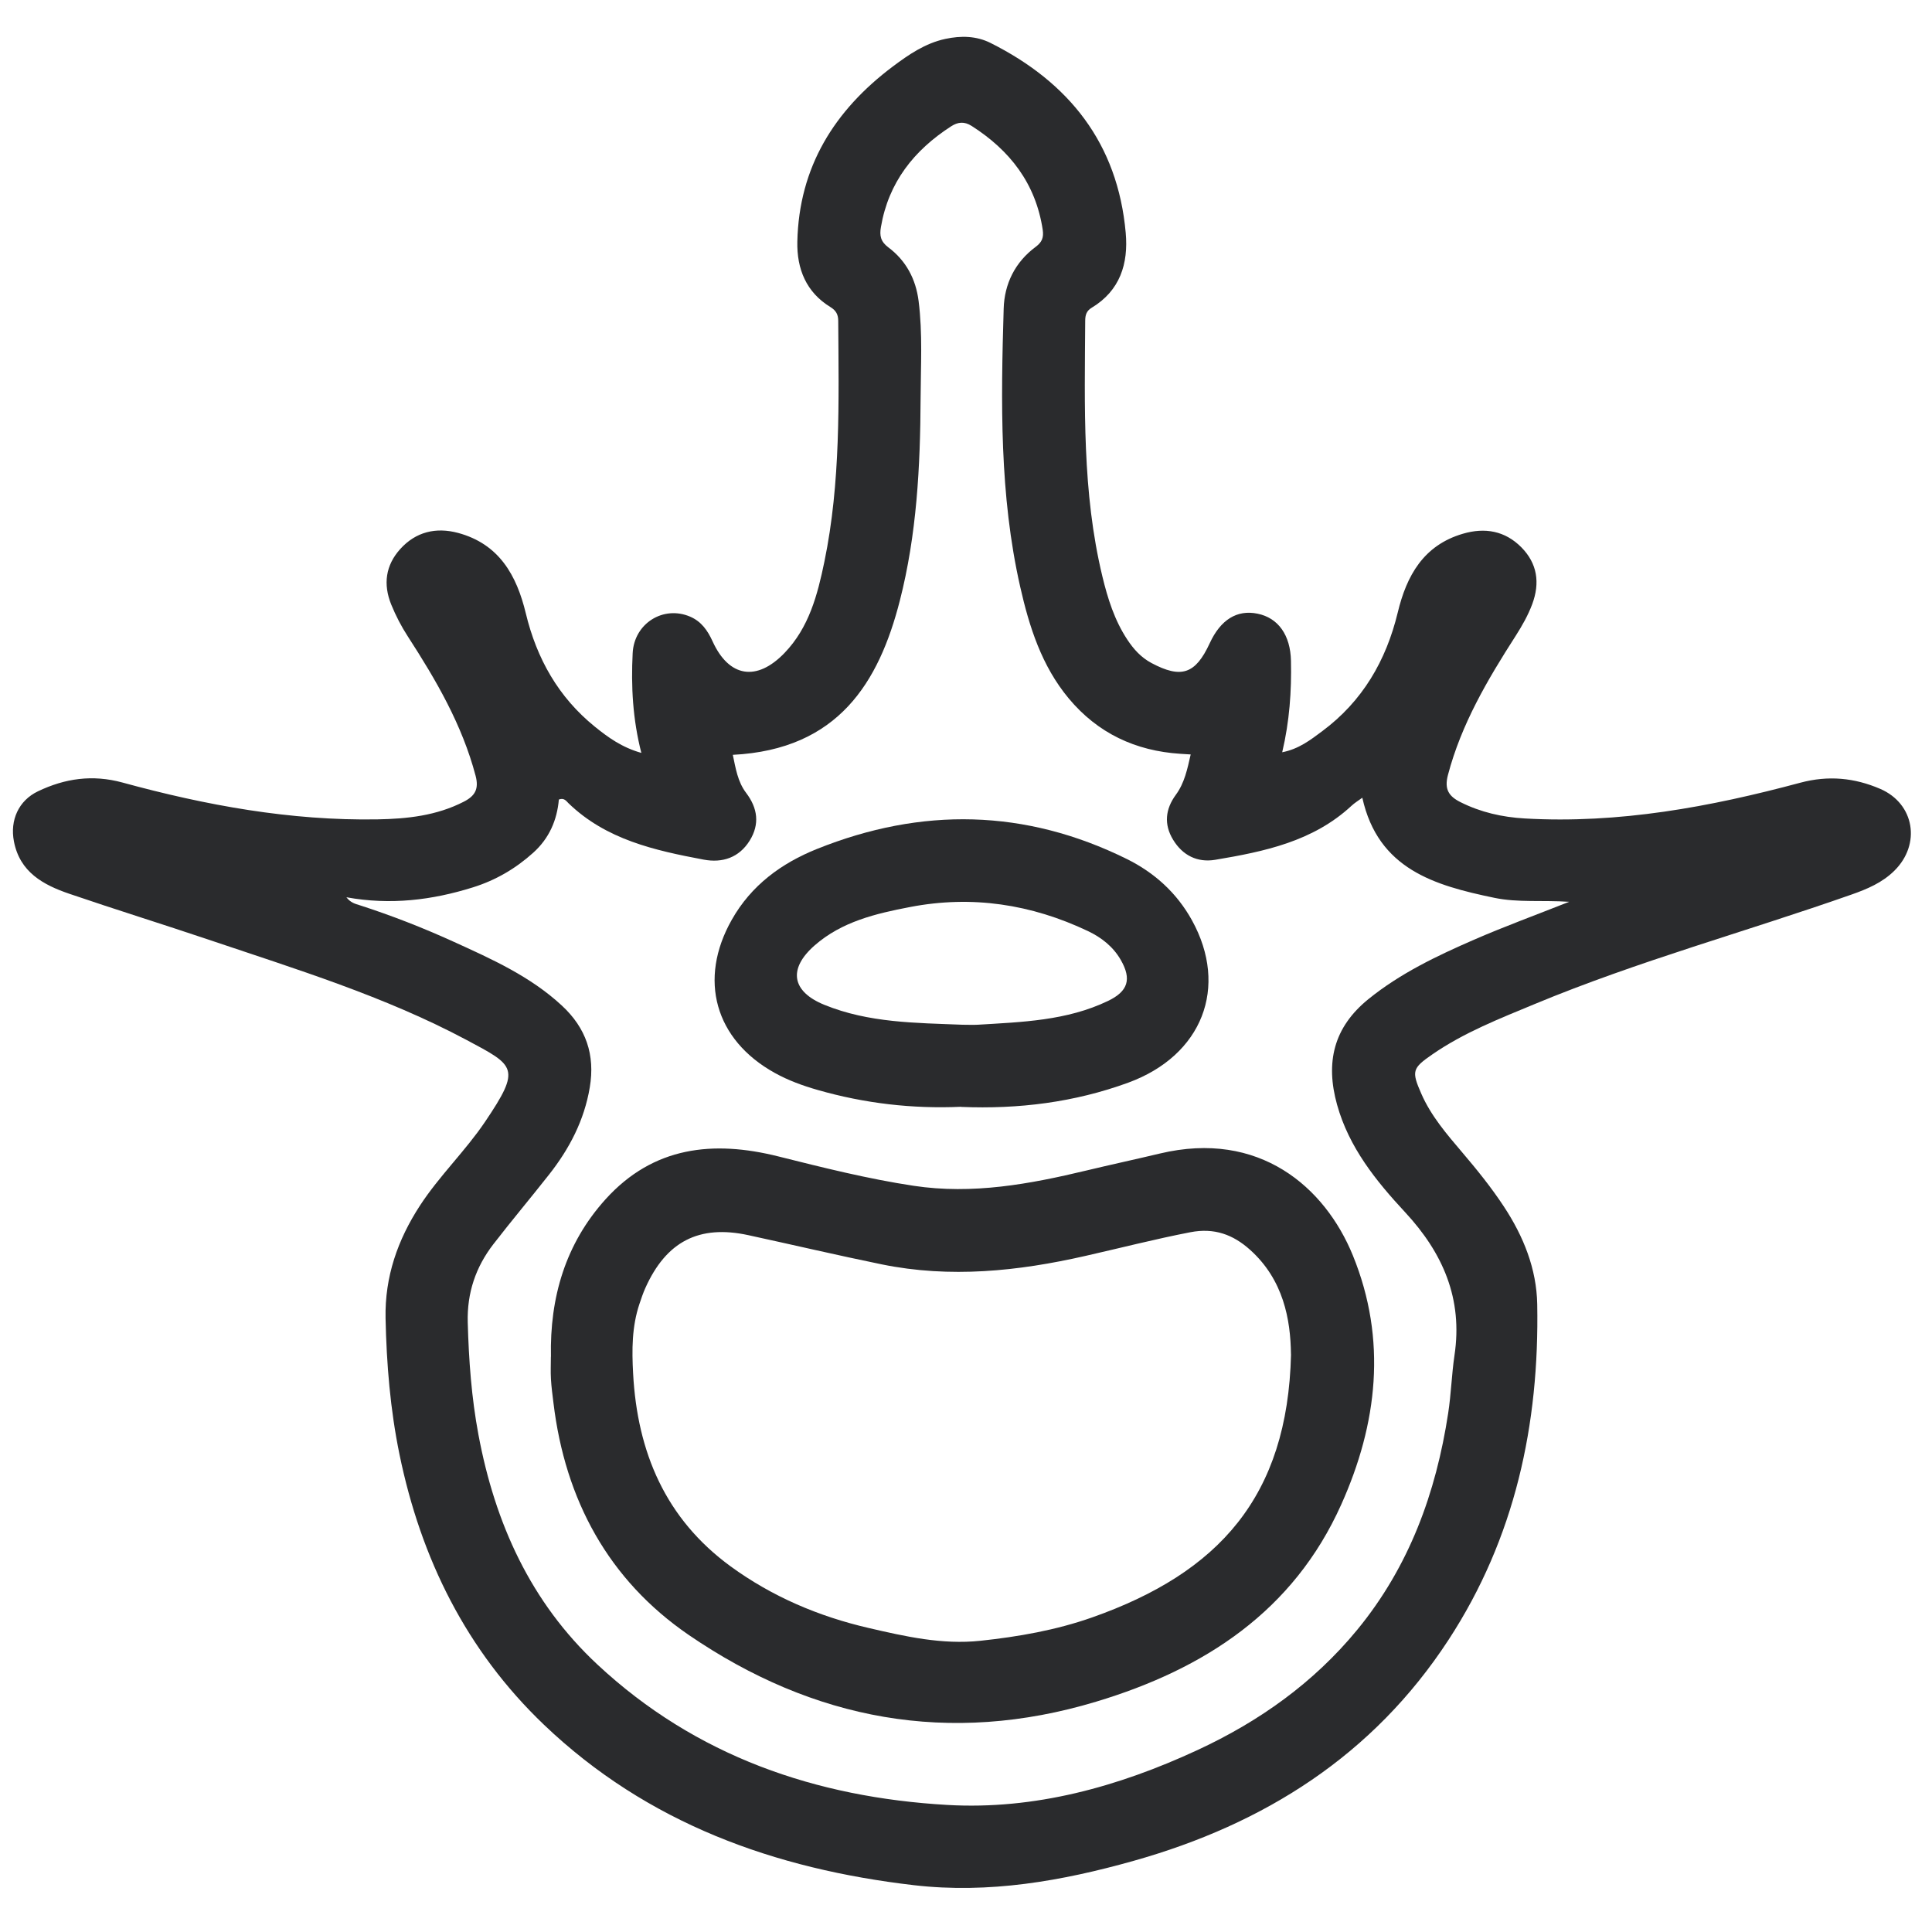 <?xml version="1.0" encoding="UTF-8"?>
<svg xmlns="http://www.w3.org/2000/svg" version="1.1" viewBox="0 0 300 300">
  <defs>
    <style>
      .cls-1 {
        fill: #2a2b2d;
      }
    </style>
  </defs>
  <!-- Generator: Adobe Illustrator 28.7.1, SVG Export Plug-In . SVG Version: 1.2.0 Build 142)  -->
  <g>
    <g id="Ebene_1">
      <path class="cls-1" d="M99.6,116.96c-1.36-5.29-1.62-10.4-1.36-15.54.23-4.62,4.77-7.46,8.94-5.66,1.73.75,2.7,2.14,3.47,3.83,2.54,5.58,6.85,6.29,11.17,1.8,3.8-3.94,5.13-9.03,6.19-14.17,2.55-12.35,2.23-24.87,2.15-37.38,0-.97-.32-1.61-1.2-2.15-3.78-2.31-5.24-5.94-5.15-10.16.25-11.59,5.76-20.4,14.82-27.2,2.47-1.85,5.04-3.62,8.17-4.29,2.42-.52,4.82-.47,7.01.63,12.19,6.11,19.75,15.59,20.99,29.48.43,4.79-.87,8.98-5.29,11.64-.82.49-.99,1.15-1,1.99-.08,13.3-.49,26.62,2.66,39.7.83,3.45,1.89,6.83,3.87,9.83.99,1.5,2.14,2.78,3.77,3.65,4.61,2.45,6.82,1.72,9.03-3.07,1.69-3.67,4.24-5.25,7.42-4.6,3.23.65,5.12,3.34,5.2,7.33.1,4.7-.22,9.36-1.36,14.19,2.61-.51,4.42-1.94,6.21-3.27,6.24-4.64,9.92-10.93,11.73-18.43,1.37-5.7,3.98-10.43,10.11-12.23,3.43-1.01,6.55-.45,9.08,2.1,2.48,2.51,2.93,5.51,1.69,8.84-.66,1.76-1.57,3.35-2.57,4.92-4.36,6.79-8.44,13.7-10.52,21.62-.57,2.17.11,3.28,1.96,4.2,3.15,1.58,6.49,2.33,9.97,2.53,14.61.84,28.79-1.79,42.79-5.55,4.37-1.17,8.43-.76,12.42.96,5.32,2.3,6.35,8.6,2.18,12.71-1.87,1.85-4.21,2.84-6.66,3.7-16.35,5.75-33.11,10.32-49.14,16.98-5.47,2.27-11.01,4.43-15.93,7.83-3.13,2.16-3.26,2.6-1.72,6.11,1.51,3.46,3.95,6.28,6.36,9.12,2.3,2.7,4.53,5.46,6.48,8.43,3.03,4.61,5.06,9.64,5.16,15.15.34,18.64-3.44,36.28-13.77,52.1-11.71,17.94-28.59,28.6-48.9,34.32-11.16,3.14-22.47,5.13-34.12,3.78-21.64-2.52-41.4-9.6-57.44-24.91-12.03-11.49-19.11-25.78-22.44-41.99-1.43-6.97-2.01-14.02-2.16-21.13-.13-6.45,1.88-12.18,5.34-17.5,3.01-4.62,7.04-8.46,10.11-13.01,5.66-8.39,4.65-8.69-2.88-12.71-12.7-6.77-26.44-10.98-40.02-15.56-7.21-2.43-14.47-4.68-21.67-7.14-4.04-1.38-7.68-3.36-8.59-8.14-.63-3.27.72-6.32,3.72-7.76,4.19-2.01,8.48-2.64,13.13-1.37,12.95,3.54,26.09,5.95,39.59,5.72,4.64-.08,9.18-.57,13.41-2.74,1.76-.9,2.38-1.98,1.84-4.03-2.09-7.92-6.13-14.85-10.52-21.63-1.02-1.57-1.86-3.2-2.57-4.93-1.3-3.19-.88-6.14,1.4-8.66,2.41-2.66,5.53-3.41,8.97-2.49,6.38,1.72,9.1,6.59,10.52,12.5,1.69,7.02,5.06,13.01,10.72,17.59,2.05,1.66,4.2,3.22,7.22,4.07ZM53.79,139.33c.68.87,1.37,1.01,2.02,1.22,4.97,1.6,9.83,3.5,14.58,5.66,5.96,2.71,11.95,5.39,16.85,9.93,3.76,3.48,5.19,7.65,4.34,12.71-.86,5.13-3.17,9.54-6.34,13.56-2.85,3.62-5.82,7.15-8.64,10.8-2.73,3.54-4.09,7.54-3.97,12.11.16,5.86.58,11.69,1.66,17.45,2.57,13.75,8.1,26.03,18.48,35.7,15.28,14.25,33.95,20.63,54.34,21.8,13.52.78,26.51-2.81,38.81-8.51,9.6-4.45,18.06-10.45,24.84-18.7,8.06-9.81,12.22-21.24,14.11-33.61.46-2.98.54-6.01.98-8.99,1.32-8.78-1.79-15.9-7.68-22.24-4.52-4.87-8.7-10.04-10.55-16.68-1.82-6.54-.57-12,4.88-16.41,4.96-4.01,10.62-6.7,16.38-9.21,4.71-2.05,9.55-3.82,14.78-5.89-4.22-.28-7.95.15-11.63-.62-9.25-1.92-18.03-4.43-20.49-15.54-.6.44-1.2.8-1.7,1.27-5.97,5.53-13.52,7.09-21.15,8.37-2.76.46-5.06-.68-6.54-3.13-1.45-2.39-1.19-4.75.43-6.96,1.36-1.85,1.79-4,2.31-6.27-.57-.04-1.09-.07-1.6-.1-6.97-.45-12.82-3.19-17.33-8.59-4.21-5.05-6.14-11.13-7.55-17.37-3.22-14.23-2.99-28.71-2.56-43.16.11-3.86,1.77-7.23,4.97-9.6.99-.74,1.27-1.45,1.09-2.67-1.09-7.17-5.07-12.3-11.04-16.11-1.14-.72-2.12-.62-3.19.07-5.77,3.73-9.71,8.7-10.89,15.63-.23,1.33-.06,2.25,1.15,3.16,2.74,2.05,4.27,4.91,4.7,8.33.64,5.04.33,10.1.31,15.15-.05,10.57-.59,21.1-3.23,31.4-3.24,12.63-9.53,23.09-25.93,23.92.44,2.07.75,4.17,2.07,5.91,1.79,2.36,2.14,4.85.55,7.41-1.65,2.65-4.24,3.5-7.15,2.95-7.6-1.43-15.14-3.1-20.99-8.76-.33-.32-.67-.89-1.49-.57-.28,3.19-1.49,6.02-3.98,8.26-2.75,2.48-5.85,4.28-9.37,5.38-6.33,1.98-12.78,2.78-19.62,1.54Z"/>
      <path class="cls-1" d="M85.55,210.68c-.19-9.2,2.24-17.55,8.49-24.47,7.41-8.19,16.7-9.18,26.83-6.64,6.95,1.74,13.91,3.49,21.01,4.56,9.14,1.38,18.01-.26,26.84-2.38,3.79-.91,7.6-1.73,11.38-2.63,15.43-3.68,25.63,5.19,29.97,15.82,5.35,13.12,3.82,26.17-1.81,38.7-7.42,16.54-21.21,25.53-38.07,30.6-22.79,6.86-43.9,2.86-63.22-10.35-12.49-8.55-19.22-21-21.03-36.05-.15-1.23-.32-2.46-.39-3.7-.07-1.15-.01-2.31-.01-3.46ZM200.46,210.3c-.06-5.4-1.16-11.58-6.36-16.24-2.63-2.36-5.56-3.44-9.26-2.72-5.48,1.06-10.87,2.45-16.31,3.68-10.46,2.38-20.98,3.48-31.61,1.31-6.93-1.42-13.82-3.04-20.74-4.54-7.63-1.65-12.73.98-15.97,8.21-.36.8-.64,1.65-.92,2.48-1.18,3.52-1.18,7.15-.98,10.79.65,12.2,5.01,22.56,15.15,29.96,6.45,4.7,13.68,7.77,21.42,9.56,5.69,1.32,11.42,2.62,17.34,1.99,5.91-.63,11.75-1.65,17.37-3.63,19.63-6.92,30.36-18.73,30.88-40.84Z"/>
      <path class="cls-1" d="M149.24,171.86c-7.54.34-14.99-.52-22.3-2.62-2.3-.66-4.53-1.47-6.64-2.64-9.28-5.14-11.92-14.51-6.67-23.78,3.02-5.35,7.7-8.78,13.24-11,16.23-6.51,32.32-6.23,48.09,1.56,4.29,2.12,7.76,5.25,10.12,9.51,5.74,10.38,1.63,21.01-9.9,25.23-8.35,3.05-17.02,4.13-25.94,3.76ZM149.43,159.12c.8,0,1.6.04,2.39,0,6.89-.42,13.82-.62,20.22-3.69,3.11-1.49,3.72-3.36,2-6.36-1.18-2.06-2.98-3.48-5.1-4.49-8.81-4.18-18-5.59-27.62-3.74-5.33,1.02-10.61,2.27-14.82,5.96-4.19,3.67-3.54,7.18,1.51,9.23,6.89,2.81,14.17,2.8,21.42,3.09Z"/>
    </g>
  </g>
</svg>